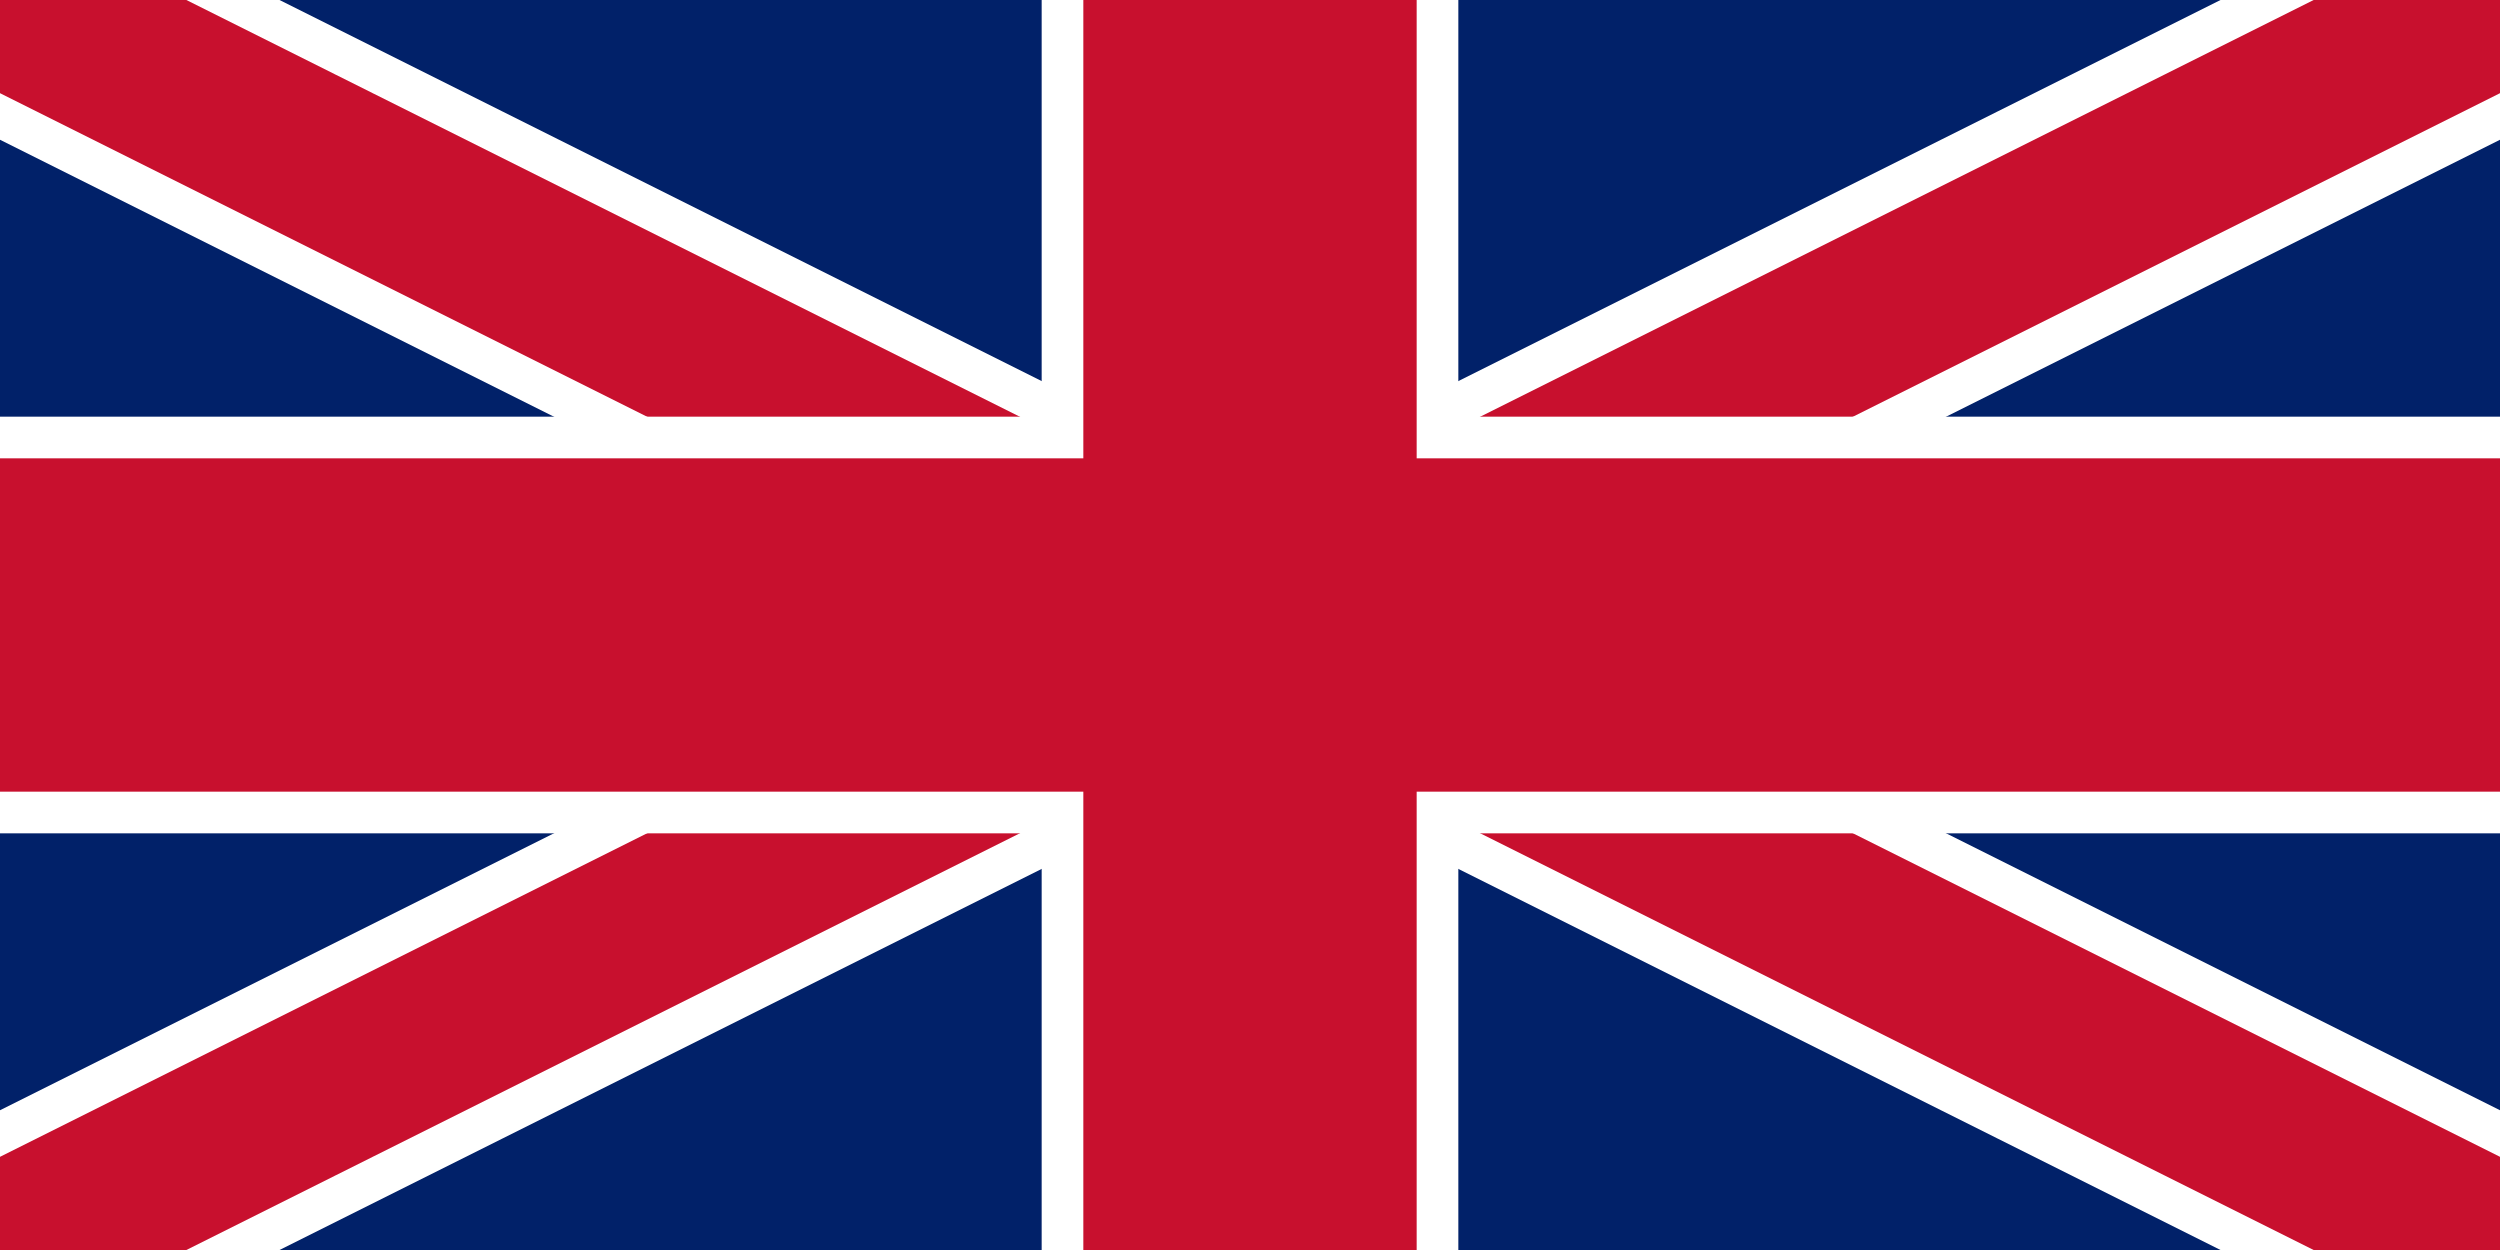 <svg xmlns="http://www.w3.org/2000/svg" viewBox="0 0 60 30" role="img" aria-label="United Kingdom flag">
  <title>United Kingdom</title>
  <rect width="60" height="30" fill="#012169"></rect>
  <!-- Diagonais brancas -->
  <path d="M0,0 L60,30 M60,0 L0,30" stroke="#FFFFFF" stroke-width="6"></path>
  <!-- Diagonais vermelhas -->
  <path d="M0,0 L60,30 M60,0 L0,30" stroke="#C8102E" stroke-width="4"></path>
  <!-- Cruz branca -->
  <rect x="25" y="0" width="10" height="30" fill="#FFFFFF"></rect>
  <rect x="0" y="10" width="60" height="10" fill="#FFFFFF"></rect>
  <!-- Cruz vermelha -->
  <rect x="26" y="0" width="8" height="30" fill="#C8102E"></rect>
  <rect x="0" y="11" width="60" height="8" fill="#C8102E"></rect>
</svg>
